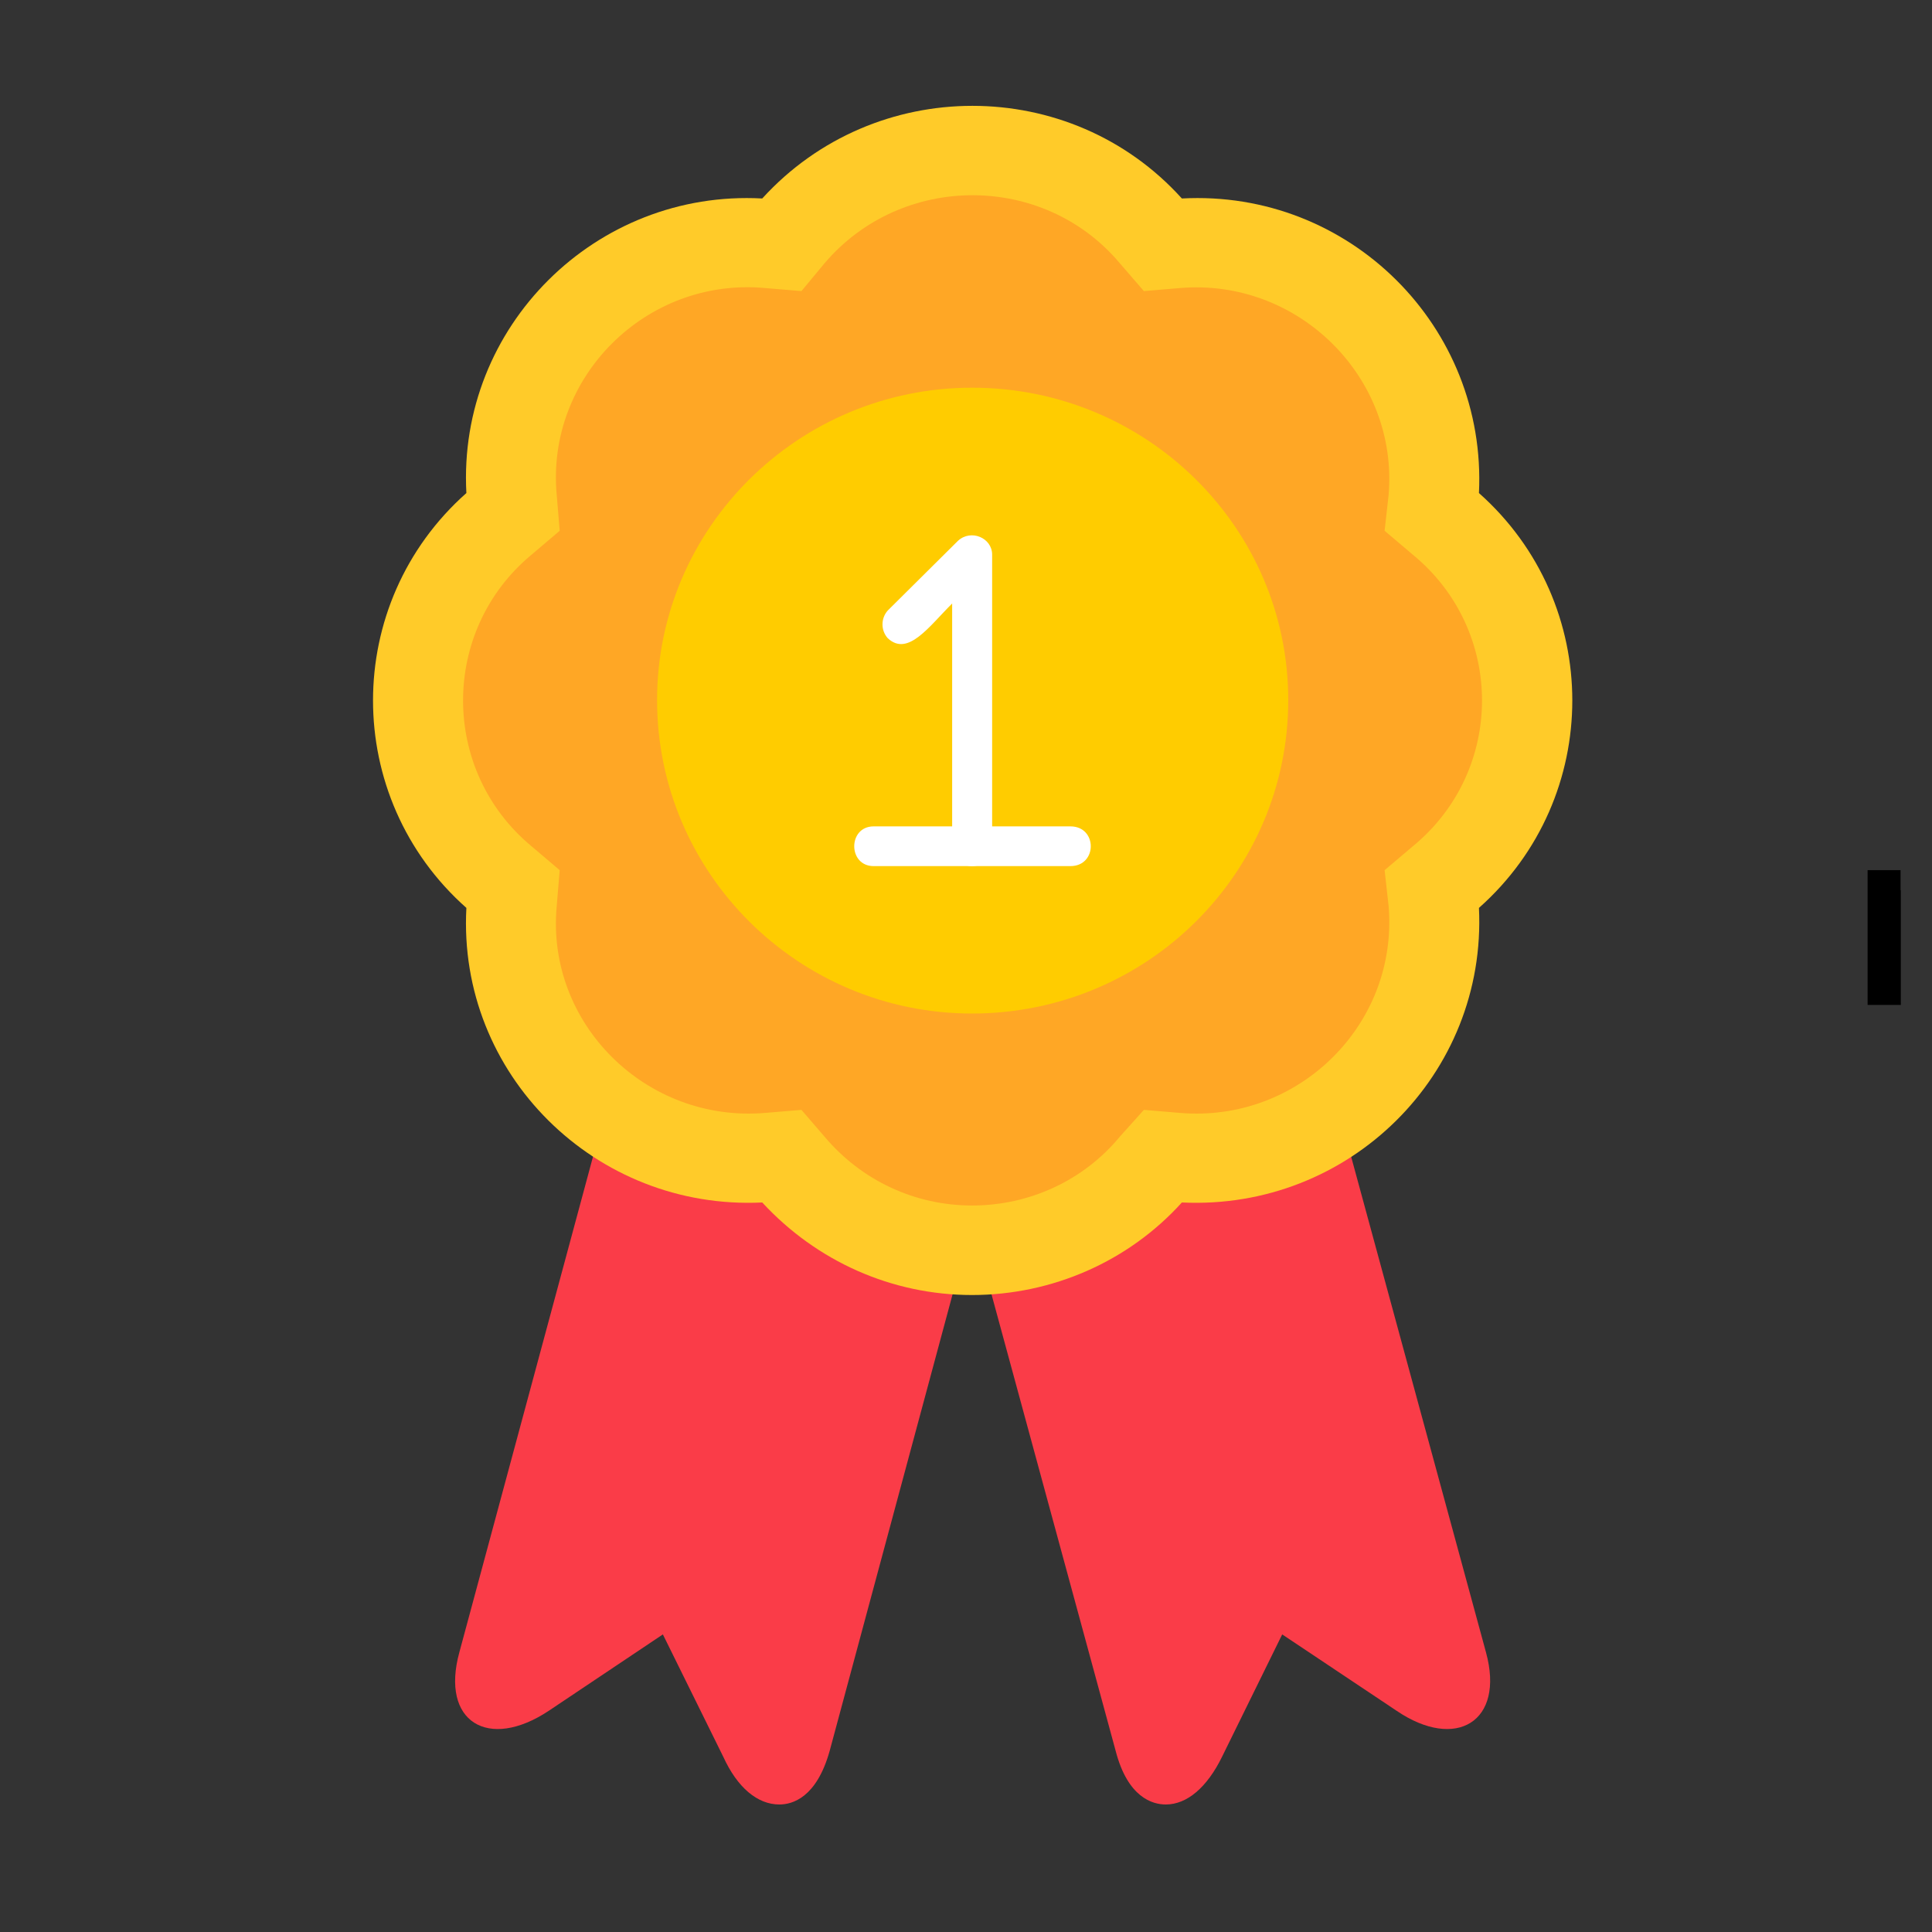 <svg xmlns="http://www.w3.org/2000/svg" xmlns:xlink="http://www.w3.org/1999/xlink" width="40" zoomAndPan="magnify" viewBox="0 0 30 30" height="40" preserveAspectRatio="xMidYMid meet" version="1.0"><rect x="0" y="0" width="30" height="30" fill="#333333" stroke="none"/><defs><g/><clipPath id="80dc908446"><path d="M 15 17 L 24 17 L 24 28.02 L 15 28.02 Z M 15 17 " clip-rule="nonzero"/></clipPath><clipPath id="d2637983e5"><path d="M 7 17 L 15 17 L 15 28.02 L 7 28.02 Z M 7 17 " clip-rule="nonzero"/></clipPath><clipPath id="c0442b6d15"><path d="M 5.305 1.164 L 24.902 1.164 L 24.902 21 L 5.305 21 Z M 5.305 1.164 " clip-rule="nonzero"/></clipPath><clipPath id="89ffbbb0ed"><path d="M 29 13 L 29.516 13 L 29.516 16 L 29 16 Z M 29 13 " clip-rule="nonzero"/></clipPath></defs><g clip-path="url(#80dc908446)"><path fill="#fa3c48" d="M 18.102 28.02 C 17.898 28.02 17.512 27.914 17.324 27.188 L 15.328 19.848 C 15.281 19.66 15.406 19.477 15.594 19.461 C 16.527 19.336 17.387 18.875 17.977 18.148 C 18.055 18.07 18.148 18.039 18.242 18.039 C 19.023 18.117 19.801 17.945 20.473 17.559 C 20.645 17.453 20.875 17.543 20.922 17.746 L 23.074 25.656 C 23.371 26.738 22.605 27.188 21.688 26.566 L 19.91 25.379 L 18.977 27.277 C 18.742 27.758 18.43 28.02 18.102 28.02 Z M 18.102 28.02 " fill-opacity="1" fill-rule="evenodd"/></g><g clip-path="url(#d2637983e5)"><path fill="#fa3c48" d="M 12.102 28.02 C 11.762 28.02 11.449 27.758 11.23 27.277 L 10.293 25.379 L 8.52 26.566 C 7.582 27.188 6.836 26.738 7.133 25.656 L 9.266 17.746 C 9.328 17.543 9.547 17.453 9.734 17.559 C 10.387 17.945 11.184 18.117 11.945 18.039 C 12.055 18.039 12.148 18.07 12.211 18.148 C 12.82 18.875 13.676 19.336 14.613 19.461 C 14.785 19.477 14.906 19.66 14.859 19.848 L 12.883 27.188 C 12.68 27.914 12.305 28.02 12.102 28.02 Z M 12.102 28.02 " fill-opacity="1" fill-rule="evenodd"/></g><g clip-path="url(#c0442b6d15)"><path fill="#ffcb29" d="M 15.094 20.109 C 13.848 20.109 12.68 19.586 11.836 18.672 C 9.25 18.797 7.102 16.68 7.242 14.098 C 5.309 12.383 5.309 9.371 7.242 7.656 C 7.102 5.074 9.25 2.941 11.836 3.082 C 13.582 1.164 16.621 1.164 18.352 3.082 C 20.953 2.941 23.09 5.074 22.965 7.656 C 24.898 9.371 24.898 12.383 22.965 14.098 C 23.09 16.68 20.953 18.797 18.352 18.672 C 17.527 19.586 16.34 20.109 15.094 20.109 Z M 15.094 20.109 " fill-opacity="1" fill-rule="evenodd"/></g><path fill="#ffa725" d="M 15.094 18.719 C 14.207 18.719 13.379 18.332 12.805 17.652 L 12.445 17.234 L 11.883 17.281 C 10.031 17.438 8.473 15.891 8.645 14.066 L 8.691 13.512 L 8.254 13.141 C 6.836 11.965 6.836 9.789 8.254 8.613 L 8.691 8.242 L 8.645 7.688 C 8.473 5.863 10.031 4.301 11.883 4.473 L 12.445 4.52 L 12.805 4.086 C 14.004 2.68 16.203 2.68 17.387 4.086 L 17.762 4.52 L 18.32 4.473 C 20.16 4.316 21.719 5.863 21.562 7.688 L 21.5 8.242 L 21.938 8.613 C 23.371 9.789 23.371 11.965 21.938 13.141 L 21.5 13.512 L 21.562 14.066 C 21.719 15.906 20.16 17.438 18.32 17.281 L 17.762 17.234 L 17.387 17.652 C 16.824 18.332 15.984 18.719 15.094 18.719 Z M 15.094 18.719 " fill-opacity="1" fill-rule="evenodd"/><path fill="#ffcc00" d="M 15.094 15.738 C 12.398 15.738 10.203 13.559 10.203 10.871 C 10.203 8.195 12.398 6.02 15.094 6.02 C 17.809 6.02 20.004 8.195 20.004 10.871 C 20.004 13.559 17.809 15.738 15.094 15.738 Z M 15.094 15.738 " fill-opacity="1" fill-rule="evenodd"/><path fill="#ffffff" d="M 15.094 13.449 C 14.922 13.449 14.785 13.312 14.785 13.141 L 14.785 9.371 C 14.426 9.727 14.098 10.203 13.785 9.91 C 13.676 9.789 13.676 9.602 13.785 9.48 L 14.875 8.398 C 15.078 8.211 15.406 8.352 15.406 8.613 L 15.406 13.141 C 15.406 13.312 15.266 13.449 15.094 13.449 Z M 15.094 13.449 " fill-opacity="1" fill-rule="evenodd"/><path fill="#ffffff" d="M 16.621 13.449 L 13.566 13.449 C 13.164 13.449 13.164 12.832 13.566 12.832 L 16.621 12.832 C 17.043 12.832 17.043 13.449 16.621 13.449 Z M 16.621 13.449 " fill-opacity="1" fill-rule="evenodd"/><g clip-path="url(#89ffbbb0ed)"><g fill="#000000" fill-opacity="1"><g transform="translate(28.7, 15.605)"><g><path d="M 0.297 0 L 0.297 -2.094 L 0.812 -2.094 L 0.812 -1.781 L 0.844 -1.766 C 0.895 -1.879 0.961 -1.961 1.047 -2.016 C 1.129 -2.078 1.227 -2.109 1.344 -2.109 C 1.469 -2.109 1.562 -2.086 1.625 -2.047 L 1.531 -1.594 L 1.484 -1.578 C 1.453 -1.598 1.422 -1.609 1.391 -1.609 C 1.359 -1.617 1.32 -1.625 1.281 -1.625 C 1.133 -1.625 1.02 -1.57 0.938 -1.469 C 0.863 -1.363 0.828 -1.195 0.828 -0.969 L 0.828 0 Z M 0.297 0 "/></g></g></g></g></svg>